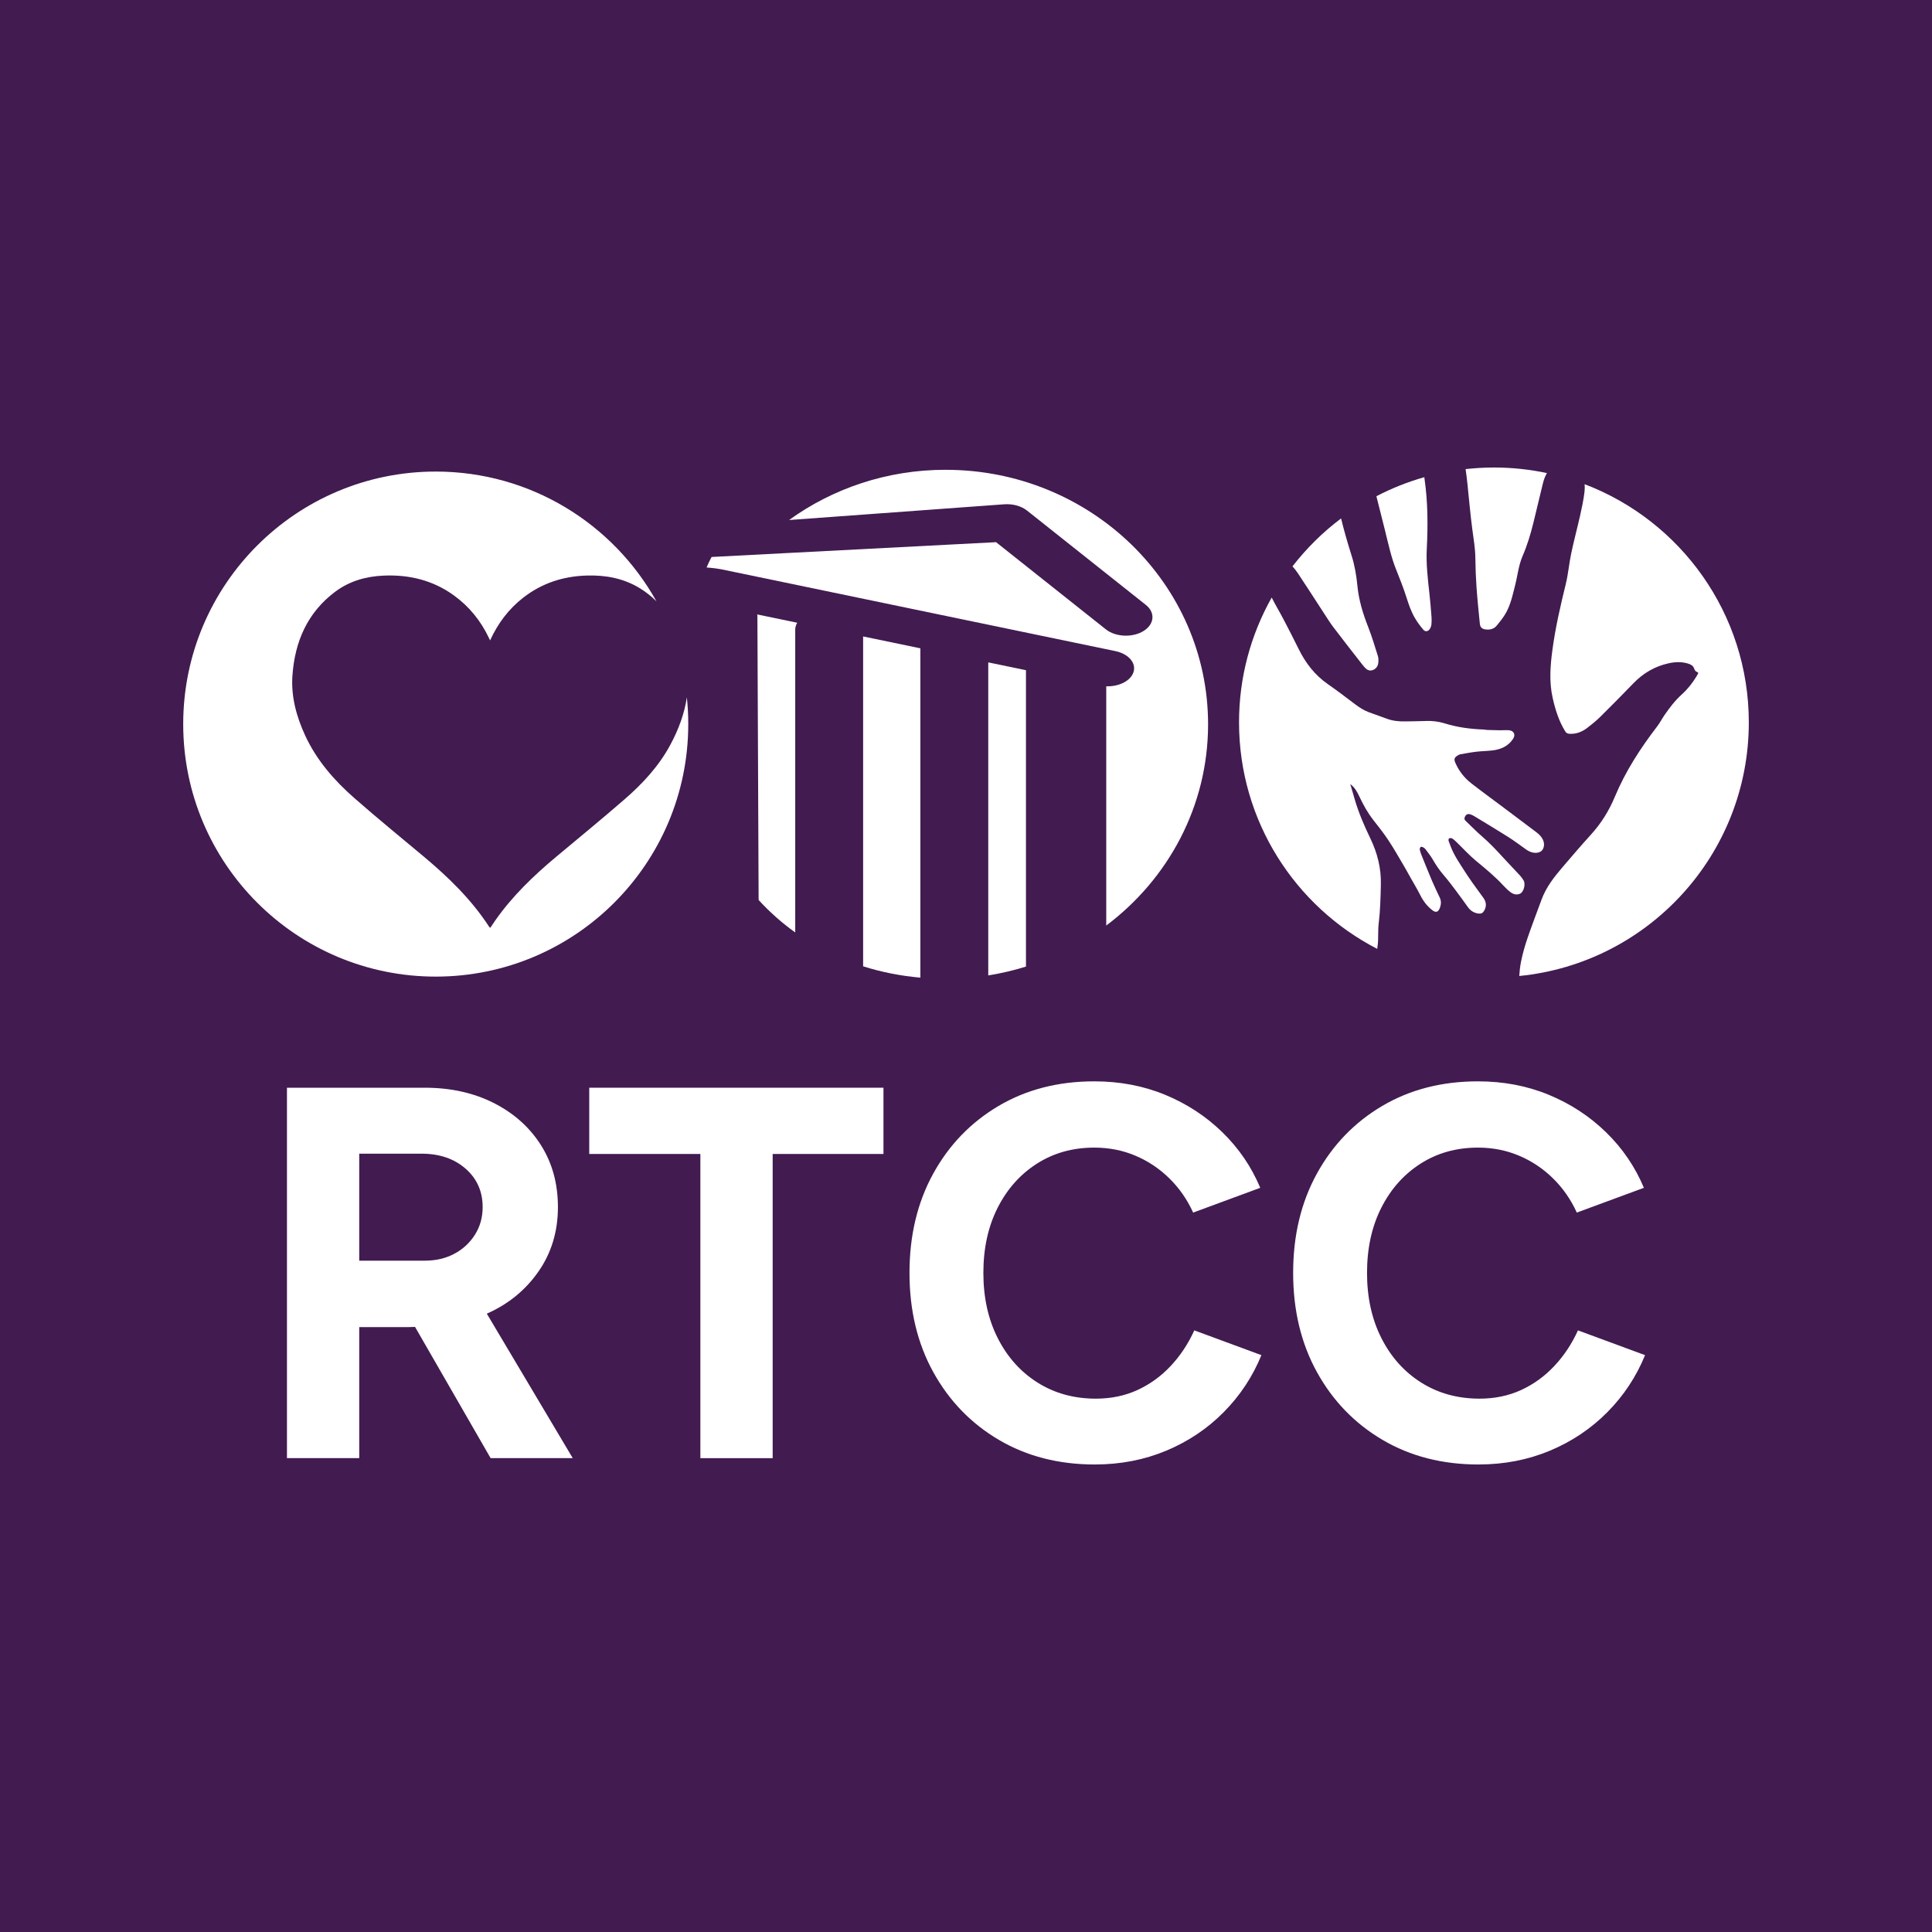 <?xml version="1.0" encoding="UTF-8" standalone="no"?>
<svg xmlns="http://www.w3.org/2000/svg" xmlns:xlink="http://www.w3.org/1999/xlink" xmlns:serif="http://www.serif.com/" width="100%" height="100%" viewBox="0 0 100 100" version="1.1" xml:space="preserve" style="fill-rule:evenodd;clip-rule:evenodd;stroke-linejoin:round;stroke-miterlimit:2;">
    <rect x="0" y="0" width="100.003" height="100" style="fill:rgb(66,27,81);"></rect>
    <g>
        <g>
            <g>
                <g>
                    <path d="M51.152,50.486C51.82,50.38 52.472,50.227 53.104,50.03L53.104,34.69L51.152,34.285L51.152,50.486Z" style="fill:white;fill-rule:nonzero;"></path>
                </g>
                <g>
                    <path d="M41.161,32.592C41.161,32.464 41.198,32.342 41.263,32.233L39.194,31.803C39.199,31.836 39.203,31.87 39.203,31.904L39.266,46.583C39.835,47.206 40.469,47.769 41.161,48.263L41.161,32.591L41.161,32.592Z" style="fill:white;fill-rule:nonzero;"></path>
                </g>
                <g>
                    <path d="M48.946,24.316C45.909,24.316 43.105,25.283 40.842,26.916L51.977,26.102C52.421,26.07 52.86,26.19 53.155,26.424L59.309,31.31C59.811,31.708 59.754,32.315 59.183,32.664C58.922,32.824 58.597,32.902 58.275,32.902C57.893,32.902 57.512,32.792 57.24,32.576L51.555,28.063L36.831,28.829C36.736,29.007 36.651,29.189 36.573,29.373C36.935,29.4 37.222,29.443 37.336,29.467L57.728,33.7C58.455,33.851 58.864,34.373 58.641,34.865C58.452,35.282 57.873,35.543 57.259,35.523L57.259,47.906C60.466,45.497 62.53,41.727 62.53,37.489C62.53,30.215 56.448,24.317 48.945,24.317" style="fill:white;fill-rule:nonzero;"></path>
                </g>
                <g>
                    <path d="M44.675,50.016C45.609,50.313 46.6,50.511 47.638,50.603L47.638,33.557L44.675,32.942L44.675,50.017L44.675,50.016Z" style="fill:white;fill-rule:nonzero;"></path>
                </g>
            </g>
            <g>
                <path d="M35.552,36.091C35.428,36.934 35.125,37.756 34.691,38.561C34.102,39.654 33.267,40.556 32.339,41.362C31.172,42.376 29.976,43.355 28.79,44.346C27.626,45.318 26.538,46.362 25.659,47.608C25.565,47.741 25.476,47.878 25.376,48.024C25.352,48.003 25.33,47.989 25.318,47.97C24.406,46.567 23.223,45.416 21.95,44.35C20.749,43.345 19.535,42.355 18.357,41.323C17.306,40.403 16.392,39.358 15.797,38.073C15.343,37.091 15.06,36.054 15.136,34.971C15.258,33.221 15.906,31.707 17.352,30.626C18.093,30.072 18.952,29.831 19.87,29.793C21.188,29.739 22.408,30.034 23.489,30.815C24.283,31.389 24.882,32.128 25.302,33.012C25.319,33.048 25.337,33.084 25.367,33.146C25.776,32.253 26.335,31.516 27.085,30.933C28.047,30.185 29.146,29.828 30.359,29.79C31.346,29.759 32.283,29.931 33.133,30.456C33.45,30.652 33.729,30.876 33.978,31.125C31.745,27.118 27.466,24.408 22.554,24.408C15.335,24.408 9.483,30.26 9.483,37.479C9.483,44.697 15.335,50.549 22.554,50.549C29.773,50.549 35.624,44.697 35.624,37.479C35.624,37.01 35.599,36.546 35.551,36.09" style="fill:white;fill-rule:nonzero;"></path>
            </g>
            <g>
                <g>
                    <path d="M75.956,25.061C76.039,25.853 76.106,26.647 76.212,27.436C76.278,27.918 76.359,28.396 76.364,28.885C76.369,29.396 76.39,29.907 76.426,30.416C76.47,31.038 76.534,31.658 76.596,32.278C76.616,32.477 76.709,32.558 76.907,32.581C77.118,32.605 77.316,32.559 77.457,32.396C77.611,32.217 77.757,32.029 77.884,31.83C78.18,31.363 78.286,30.824 78.421,30.299C78.551,29.793 78.599,29.265 78.809,28.78C79.051,28.22 79.227,27.638 79.371,27.047C79.535,26.378 79.694,25.708 79.856,25.039C79.904,24.841 79.969,24.653 80.069,24.486C79.184,24.299 78.267,24.198 77.326,24.198C76.83,24.198 76.341,24.228 75.859,24.281C75.898,24.54 75.929,24.8 75.956,25.061" style="fill:white;fill-rule:nonzero;"></path>
                </g>
                <g>
                    <path d="M71.72,27.593C71.878,28.212 72.008,28.838 72.246,29.435C72.442,29.927 72.64,30.421 72.8,30.926C72.919,31.3 73.043,31.668 73.244,32.004C73.368,32.213 73.515,32.411 73.674,32.597C73.775,32.715 73.926,32.686 74.009,32.552C74.05,32.486 74.08,32.405 74.089,32.328C74.103,32.201 74.104,32.071 74.095,31.943C74.064,31.538 74.032,31.133 73.987,30.729C73.902,29.958 73.809,29.188 73.85,28.408C73.912,27.197 73.907,25.988 73.733,24.783C73.729,24.755 73.727,24.727 73.723,24.699C72.856,24.945 72.026,25.276 71.242,25.685C71.405,26.319 71.559,26.956 71.722,27.591" style="fill:white;fill-rule:nonzero;"></path>
                </g>
                <g>
                    <path d="M71.312,48.908C71.352,48.545 71.316,48.174 71.36,47.812C71.442,47.139 71.457,46.465 71.473,45.789C71.494,44.937 71.292,44.149 70.926,43.39C70.62,42.756 70.341,42.11 70.138,41.434C70.053,41.151 69.972,40.867 69.89,40.584C70.128,40.758 70.255,41.002 70.371,41.249C70.57,41.673 70.797,42.078 71.087,42.449C71.355,42.79 71.625,43.132 71.864,43.493C72.146,43.918 72.397,44.364 72.657,44.804C72.78,45.011 72.894,45.224 73.013,45.434C73.18,45.731 73.358,46.024 73.511,46.328C73.669,46.643 73.873,46.917 74.157,47.126C74.32,47.246 74.44,47.207 74.516,47.019C74.592,46.834 74.611,46.647 74.521,46.458C74.386,46.172 74.247,45.886 74.123,45.595C73.931,45.144 73.75,44.689 73.566,44.234C73.532,44.149 73.501,44.06 73.487,43.969C73.48,43.926 73.505,43.861 73.538,43.836C73.562,43.818 73.628,43.839 73.667,43.859C73.712,43.882 73.756,43.918 73.786,43.959C73.912,44.13 74.048,44.296 74.154,44.479C74.32,44.766 74.5,45.038 74.718,45.289C74.944,45.549 75.151,45.827 75.359,46.102C75.57,46.381 75.771,46.667 75.976,46.95C76.112,47.139 76.29,47.254 76.525,47.285C76.655,47.303 76.745,47.263 76.81,47.155C76.952,46.923 76.938,46.695 76.783,46.477C76.583,46.195 76.372,45.92 76.174,45.636C75.981,45.359 75.796,45.076 75.615,44.791C75.481,44.581 75.348,44.369 75.236,44.148C75.135,43.949 75.057,43.737 74.979,43.527C74.964,43.488 74.983,43.4 75.008,43.391C75.054,43.372 75.129,43.376 75.171,43.403C75.252,43.453 75.322,43.522 75.391,43.589C75.729,43.915 76.046,44.267 76.407,44.565C76.9,44.972 77.393,45.376 77.826,45.848C77.939,45.972 78.063,46.09 78.198,46.189C78.343,46.295 78.521,46.336 78.688,46.251C78.876,46.156 78.971,45.748 78.86,45.57C78.806,45.485 78.75,45.399 78.683,45.326C78.397,45.016 78.103,44.714 77.818,44.403C77.465,44.018 77.112,43.636 76.713,43.295C76.414,43.039 76.143,42.752 75.855,42.482C75.79,42.421 75.788,42.361 75.819,42.287C75.878,42.15 75.98,42.103 76.121,42.156C76.189,42.181 76.255,42.213 76.316,42.25C76.9,42.605 77.487,42.955 78.063,43.32C78.385,43.525 78.691,43.755 79.002,43.976C79.208,44.123 79.504,44.212 79.743,44.077C79.92,43.977 80.105,43.512 79.527,43.08C78.945,42.645 78.366,42.205 77.784,41.769C77.234,41.357 76.677,40.954 76.136,40.53C75.788,40.257 75.519,39.91 75.336,39.501C75.243,39.293 75.27,39.205 75.47,39.091C75.504,39.071 75.541,39.05 75.58,39.043C75.86,38.995 76.14,38.941 76.423,38.908C76.694,38.876 76.969,38.874 77.241,38.843C77.682,38.793 78.066,38.625 78.319,38.239C78.458,38.026 78.359,37.822 78.107,37.798C77.956,37.784 77.802,37.801 77.649,37.799C77.429,37.796 77.209,37.791 76.989,37.783C76.916,37.78 76.845,37.762 76.773,37.759C76.098,37.734 75.434,37.646 74.787,37.445C74.468,37.346 74.143,37.306 73.81,37.318C73.448,37.331 73.086,37.334 72.724,37.34C72.408,37.345 72.097,37.316 71.797,37.207C71.483,37.093 71.168,36.981 70.855,36.866C70.588,36.768 70.354,36.614 70.127,36.443C69.663,36.091 69.199,35.737 68.721,35.405C68.052,34.939 67.578,34.32 67.22,33.597C66.964,33.078 66.701,32.562 66.431,32.049C66.234,31.673 66.013,31.308 65.822,30.929C64.748,32.839 64.132,35.04 64.132,37.387C64.132,42.496 67.038,46.923 71.286,49.114C71.294,49.045 71.302,48.975 71.309,48.906" style="fill:white;fill-rule:nonzero;"></path>
                </g>
                <g>
                    <path d="M82.02,25.06C82.031,25.188 82.029,25.318 82.014,25.451C81.967,25.862 81.879,26.268 81.789,26.673C81.641,27.333 81.464,27.987 81.325,28.648C81.215,29.171 81.172,29.71 81.045,30.228C80.766,31.363 80.505,32.499 80.35,33.659C80.239,34.486 80.181,35.306 80.367,36.13C80.503,36.734 80.686,37.318 81.012,37.85C81.063,37.933 81.124,37.973 81.224,37.98C81.572,38.004 81.876,37.887 82.145,37.683C82.381,37.503 82.614,37.315 82.826,37.106C83.409,36.53 83.985,35.946 84.555,35.357C85.06,34.837 85.659,34.488 86.366,34.332C86.699,34.258 87.036,34.244 87.369,34.345C87.508,34.387 87.639,34.454 87.687,34.599C87.718,34.69 87.755,34.755 87.848,34.785C87.868,34.791 87.883,34.814 87.907,34.835C87.872,34.898 87.841,34.958 87.806,35.017C87.597,35.359 87.35,35.672 87.054,35.939C86.704,36.255 86.422,36.624 86.158,37.008C86.022,37.206 85.91,37.423 85.764,37.613C84.9,38.741 84.131,39.926 83.583,41.244C83.28,41.971 82.87,42.626 82.337,43.211C81.841,43.754 81.365,44.315 80.886,44.873C80.446,45.387 80.027,45.918 79.79,46.565C79.547,47.23 79.29,47.891 79.062,48.561C78.926,48.96 78.809,49.369 78.727,49.782C78.679,50.025 78.652,50.271 78.637,50.517C85.307,49.859 90.518,44.234 90.518,37.391C90.518,31.759 86.988,26.954 82.02,25.062" style="fill:white;fill-rule:nonzero;"></path>
                </g>
                <g>
                    <path d="M67.168,29.655C67.622,30.338 68.065,31.031 68.514,31.719C68.684,31.978 68.846,32.243 69.034,32.489C69.527,33.139 70.032,33.781 70.534,34.424C70.598,34.506 70.669,34.588 70.751,34.647C70.807,34.687 70.895,34.712 70.963,34.704C71.172,34.676 71.32,34.519 71.34,34.306C71.351,34.192 71.354,34.067 71.32,33.96C71.16,33.451 71.007,32.937 70.812,32.441C70.541,31.752 70.329,31.053 70.258,30.314C70.207,29.785 70.118,29.263 69.957,28.754C69.756,28.119 69.57,27.48 69.414,26.834C68.468,27.544 67.623,28.381 66.898,29.316C66.996,29.42 67.086,29.534 67.167,29.656" style="fill:white;fill-rule:nonzero;"></path>
                </g>
            </g>
        </g>
        <g>
            <path d="M14.853,75.474L14.853,56.3L21.975,56.3C23.323,56.3 24.517,56.564 25.558,57.092C26.599,57.62 27.412,58.346 27.999,59.272C28.585,60.198 28.878,61.267 28.878,62.479C28.878,63.739 28.542,64.851 27.87,65.815C27.198,66.779 26.307,67.506 25.197,67.995L29.645,75.473L25.394,75.473L21.482,68.68C21.365,68.687 21.248,68.691 21.131,68.691L18.594,68.691L18.594,75.473L14.853,75.473L14.853,75.474ZM18.594,65.252L21.996,65.252C22.562,65.252 23.068,65.133 23.514,64.896C23.96,64.659 24.316,64.33 24.582,63.91C24.848,63.49 24.982,63.013 24.982,62.48C24.982,61.669 24.687,61.005 24.097,60.489C23.507,59.972 22.745,59.714 21.81,59.714L18.594,59.714L18.594,65.253L18.594,65.252Z" style="fill:white;fill-rule:nonzero;"></path>
            <path d="M36.251,75.474L36.251,59.729L30.499,59.729L30.499,56.3L45.728,56.3L45.728,59.729L39.993,59.729L39.993,75.474L36.251,75.474Z" style="fill:white;fill-rule:nonzero;"></path>
            <path d="M56.674,75.802C54.8,75.802 53.143,75.377 51.702,74.528C50.261,73.679 49.13,72.51 48.308,71.022C47.486,69.534 47.075,67.822 47.075,65.886C47.075,63.95 47.484,62.238 48.302,60.75C49.12,59.262 50.248,58.093 51.685,57.244C53.122,56.395 54.774,55.97 56.64,55.97C57.958,55.97 59.18,56.202 60.305,56.666C61.43,57.13 62.418,57.776 63.269,58.605C64.12,59.434 64.774,60.393 65.23,61.481L61.757,62.763C61.45,62.087 61.039,61.497 60.524,60.991C60.009,60.485 59.422,60.093 58.763,59.816C58.104,59.538 57.396,59.4 56.64,59.4C55.526,59.4 54.536,59.677 53.671,60.23C52.805,60.783 52.127,61.546 51.636,62.517C51.145,63.489 50.899,64.612 50.899,65.886C50.899,67.157 51.147,68.283 51.644,69.263C52.141,70.244 52.828,71.01 53.707,71.564C54.585,72.117 55.591,72.394 56.723,72.394C57.508,72.394 58.225,72.245 58.873,71.948C59.521,71.65 60.095,71.236 60.593,70.704C61.092,70.173 61.5,69.558 61.817,68.86L65.29,70.142C64.837,71.252 64.187,72.235 63.34,73.092C62.493,73.948 61.499,74.614 60.36,75.089C59.221,75.564 57.992,75.801 56.674,75.801L56.674,75.802Z" style="fill:white;fill-rule:nonzero;"></path>
            <path d="M76.532,75.802C74.658,75.802 73.001,75.377 71.56,74.528C70.119,73.679 68.988,72.51 68.166,71.022C67.344,69.534 66.933,67.822 66.933,65.886C66.933,63.95 67.342,62.238 68.16,60.75C68.978,59.262 70.106,58.093 71.543,57.244C72.98,56.395 74.632,55.97 76.498,55.97C77.816,55.97 79.038,56.202 80.163,56.666C81.288,57.13 82.276,57.776 83.127,58.605C83.978,59.434 84.632,60.393 85.088,61.481L81.615,62.763C81.308,62.087 80.897,61.497 80.382,60.991C79.867,60.485 79.28,60.093 78.621,59.816C77.962,59.538 77.254,59.4 76.498,59.4C75.384,59.4 74.394,59.677 73.529,60.23C72.663,60.783 71.985,61.546 71.494,62.517C71.003,63.489 70.757,64.612 70.757,65.886C70.757,67.157 71.005,68.283 71.502,69.263C71.999,70.244 72.686,71.01 73.565,71.564C74.443,72.117 75.449,72.394 76.581,72.394C77.366,72.394 78.083,72.245 78.731,71.948C79.379,71.65 79.953,71.236 80.451,70.704C80.95,70.173 81.358,69.558 81.675,68.86L85.148,70.142C84.695,71.252 84.045,72.235 83.198,73.092C82.351,73.948 81.357,74.614 80.218,75.089C79.079,75.564 77.85,75.801 76.532,75.801L76.532,75.802Z" style="fill:white;fill-rule:nonzero;"></path>
        </g>
    </g>
</svg>
